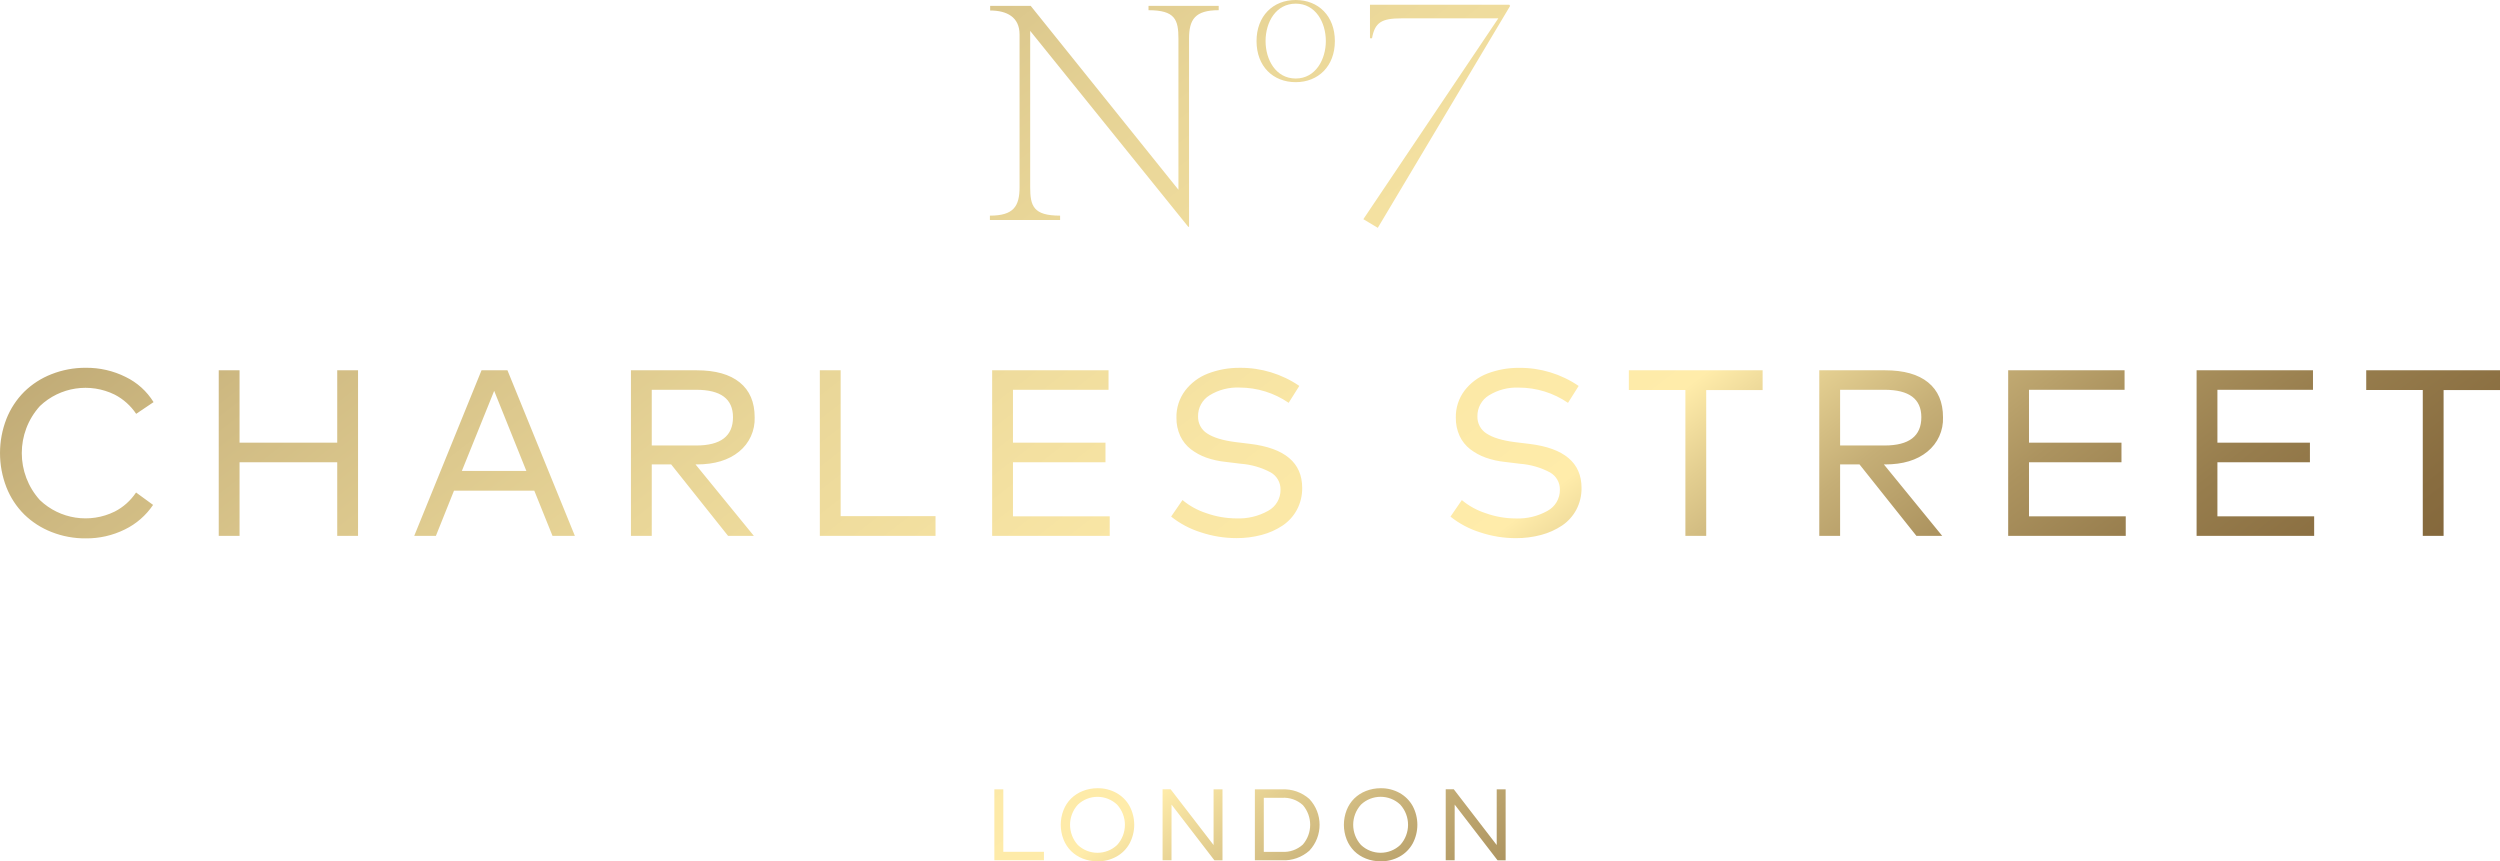 <?xml version="1.0" encoding="utf-8"?>
<!-- Generator: Adobe Illustrator 26.3.1, SVG Export Plug-In . SVG Version: 6.00 Build 0)  -->
<svg version="1.1" id="Layer_1" xmlns="http://www.w3.org/2000/svg" xmlns:xlink="http://www.w3.org/1999/xlink" x="0px" y="0px"
	 viewBox="0 0 678.55 233.79" style="enable-background:new 0 0 678.55 233.79;" xml:space="preserve">
<style type="text/css">
	.st0{fill:url(#Path_105_00000065046562479819905490000012467311170295583928_);}
	.st1{fill:url(#Path_106_00000080918062535934505100000000993914314395854984_);}
	.st2{fill:url(#Path_107_00000086685208737901136990000010324877914397107871_);}
	.st3{fill:url(#Path_108_00000110435595102756569690000014020438335274782384_);}
</style>
<g id="Group_73" transform="translate(-91.974 -318.987)">
	<g id="Group_68" transform="translate(361.862 532.936)">
		<g id="Group_67" transform="translate(0)">
			
				<linearGradient id="Path_105_00000154415814376207057770000004374338769031296132_" gradientUnits="userSpaceOnUse" x1="-312.376" y1="-485.953" x2="408.573" y2="450.483">
				<stop  offset="0" style="stop-color:#422F16"/>
				<stop  offset="0.032" style="stop-color:#473319"/>
				<stop  offset="0.075" style="stop-color:#584123"/>
				<stop  offset="0.084" style="stop-color:#5D4526"/>
				<stop  offset="0.141" style="stop-color:#7E6741"/>
				<stop  offset="0.228" style="stop-color:#AC9666"/>
				<stop  offset="0.312" style="stop-color:#D0BB83"/>
				<stop  offset="0.389" style="stop-color:#E9D698"/>
				<stop  offset="0.458" style="stop-color:#F9E6A5"/>
				<stop  offset="0.511" style="stop-color:#FFECAA"/>
				<stop  offset="0.528" style="stop-color:#E3CE90"/>
				<stop  offset="0.549" style="stop-color:#C5AE76"/>
				<stop  offset="0.573" style="stop-color:#AC935F"/>
				<stop  offset="0.601" style="stop-color:#977D4D"/>
				<stop  offset="0.633" style="stop-color:#886C3F"/>
				<stop  offset="0.673" style="stop-color:#7D6035"/>
				<stop  offset="0.728" style="stop-color:#76592F"/>
				<stop  offset="0.882" style="stop-color:#75582E"/>
				<stop  offset="1" style="stop-color:#442E11"/>
			</linearGradient>
			<path id="Path_105" style="fill:url(#Path_105_00000154415814376207057770000004374338769031296132_);" d="M0,0.29v19.26h13.46
				v-2.3H2.43V0.29H0z M73.13,2.59h4.93c2.08-0.14,4.14,0.58,5.68,1.98c2.64,3.08,2.64,7.62,0,10.7c-1.54,1.41-3.6,2.13-5.68,1.99
				h-4.93V2.59z M70.71,0.29v19.26h7.35c2.73,0.14,5.4-0.8,7.44-2.61c3.7-3.95,3.7-10.09,0-14.03c-2.04-1.81-4.71-2.75-7.44-2.61
				H70.71z M45.66,0.27v19.28h2.42l0.01-15.12l11.64,15.13h2.19V0.29H59.5v15.12L47.84,0.27H45.66z M122.51,0.27v19.28h2.42
				l0.01-15.12l11.64,15.13h2.19V0.29h-2.42v15.12L124.7,0.28L122.51,0.27z M22.66,15.4c-2.82-3.11-2.82-7.84,0-10.95
				c2.99-2.83,7.67-2.83,10.66,0c2.82,3.11,2.82,7.84,0,10.95C30.33,18.22,25.65,18.22,22.66,15.4 M24,0.74
				c-1.18,0.46-2.26,1.16-3.17,2.04c-0.9,0.9-1.6,1.97-2.06,3.15c-1,2.56-1,5.4,0,7.97c0.46,1.18,1.17,2.25,2.06,3.15
				c0.91,0.89,1.99,1.58,3.17,2.04c1.27,0.5,2.63,0.75,3.99,0.74c1.79,0.03,3.56-0.41,5.13-1.27c1.5-0.82,2.73-2.05,3.56-3.54
				c1.71-3.19,1.71-7.03,0-10.22c-0.83-1.49-2.07-2.71-3.56-3.54c-1.57-0.86-3.34-1.3-5.13-1.27C26.62-0.01,25.27,0.24,24,0.74
				 M99.51,15.39c-2.82-3.11-2.82-7.84,0-10.95c2.99-2.83,7.67-2.83,10.66,0c2.82,3.11,2.82,7.84,0,10.95
				C107.18,18.22,102.51,18.22,99.51,15.39 M100.85,0.74c-1.18,0.46-2.26,1.15-3.17,2.04c-0.9,0.9-1.6,1.97-2.06,3.15
				c-1,2.56-1,5.41,0,7.97c0.46,1.18,1.17,2.25,2.06,3.15c0.91,0.89,1.99,1.58,3.17,2.04c1.27,0.5,2.63,0.75,3.99,0.74
				c1.79,0.03,3.56-0.41,5.13-1.27c1.5-0.82,2.73-2.05,3.56-3.54c1.71-3.19,1.71-7.03,0-10.22c-0.83-1.49-2.07-2.71-3.56-3.54
				c-1.57-0.86-3.34-1.3-5.13-1.27C103.48-0.01,102.12,0.24,100.85,0.74"/>
		</g>
	</g>
	<g id="Group_70" transform="translate(91.974 418.811)">
		<g id="Group_69">
			
				<linearGradient id="Path_106_00000062912925374410460560000005730904805491745467_" gradientUnits="userSpaceOnUse" x1="9.68" y1="-411.991" x2="730.629" y2="524.445">
				<stop  offset="0" style="stop-color:#422F16"/>
				<stop  offset="0.032" style="stop-color:#473319"/>
				<stop  offset="0.075" style="stop-color:#584123"/>
				<stop  offset="0.084" style="stop-color:#5D4526"/>
				<stop  offset="0.141" style="stop-color:#7E6741"/>
				<stop  offset="0.228" style="stop-color:#AC9666"/>
				<stop  offset="0.312" style="stop-color:#D0BB83"/>
				<stop  offset="0.389" style="stop-color:#E9D698"/>
				<stop  offset="0.458" style="stop-color:#F9E6A5"/>
				<stop  offset="0.511" style="stop-color:#FFECAA"/>
				<stop  offset="0.528" style="stop-color:#E3CE90"/>
				<stop  offset="0.549" style="stop-color:#C5AE76"/>
				<stop  offset="0.573" style="stop-color:#AC935F"/>
				<stop  offset="0.601" style="stop-color:#977D4D"/>
				<stop  offset="0.633" style="stop-color:#886C3F"/>
				<stop  offset="0.673" style="stop-color:#7D6035"/>
				<stop  offset="0.728" style="stop-color:#76592F"/>
				<stop  offset="0.882" style="stop-color:#75582E"/>
				<stop  offset="1" style="stop-color:#442E11"/>
			</linearGradient>
			<path id="Path_106" style="fill:url(#Path_106_00000062912925374410460560000005730904805491745467_);" d="M91.53,0.67v19.65
				H65.02V0.67h-5.65v44.95h5.65V25.65h26.51v19.97h5.65V0.67H91.53z M134.13,6.26l8.73,21.73h-17.5L134.13,6.26z M130.7,0.67
				l-18.27,44.95h5.88l4.91-12.26h21.8l4.94,12.26h6.07l-18.3-44.95H130.7z M176.9,5.97h12.07c6.66,0,9.98,2.48,9.98,7.45
				c0,5.12-3.33,7.67-9.98,7.67H176.9L176.9,5.97z M171.25,0.67v44.95h5.65V26.23h5.27l15.44,19.39h7l-15.83-19.39h0.35
				c4.81,0,8.63-1.16,11.46-3.47c2.81-2.27,4.38-5.73,4.24-9.34c0-4.11-1.35-7.26-4.05-9.45c-2.7-2.19-6.59-3.29-11.68-3.29H171.25z
				 M222.52,0.67v44.95h31.4v-5.36h-25.75V0.67H222.52z M269.29,0.67v44.95h31.91v-5.3h-26.26V25.65h25.11v-5.33h-25.11V5.97h25.94
				v-5.3L269.29,0.67z M442.1,0.67v5.36h15.35v39.59h5.65V6.04h15.31V0.68L442.1,0.67z M499.44,5.97h12.07
				c6.66,0,9.98,2.48,9.98,7.45c0,5.12-3.33,7.67-9.98,7.67h-12.07L499.44,5.97z M493.79,0.67v44.95h5.65V26.23h5.27l15.44,19.39h7
				l-15.83-19.39h0.35c4.82,0,8.64-1.16,11.46-3.47c2.81-2.27,4.38-5.73,4.24-9.34c0-4.11-1.35-7.26-4.04-9.45
				s-6.59-3.29-11.69-3.29L493.79,0.67z M545.06,0.67v44.95h31.91v-5.3h-26.26V25.65h25.1v-5.33h-25.1V5.97h25.94v-5.3L545.06,0.67z
				 M596.2,0.67v44.95h31.91v-5.3h-26.26V25.65h25.11v-5.33h-25.11V5.97h25.94v-5.3L596.2,0.67z M642.24,0.67v5.36h15.35v39.59h5.65
				V6.04h15.31V0.68L642.24,0.67z M327.85,1.57c-2.46,0.94-4.61,2.56-6.2,4.65c-1.57,2.11-2.4,4.69-2.34,7.32
				c-0.03,1.71,0.32,3.4,1.03,4.96c0.66,1.41,1.64,2.65,2.87,3.6c1.27,0.97,2.68,1.74,4.19,2.28c1.69,0.59,3.45,0.98,5.24,1.16
				l4.17,0.51c2.82,0.21,5.57,1.01,8.07,2.34c1.69,0.95,2.72,2.75,2.68,4.69c0.04,2.4-1.26,4.61-3.37,5.75
				c-2.62,1.46-5.6,2.18-8.6,2.05c-2.79-0.01-5.56-0.49-8.19-1.43c-2.36-0.76-4.55-1.97-6.45-3.55l-3.08,4.49
				c2.4,1.91,5.13,3.36,8.06,4.27c3.12,1.04,6.38,1.57,9.66,1.57c2.33,0.02,4.65-0.28,6.9-0.88c2.02-0.53,3.93-1.39,5.67-2.55
				c1.62-1.1,2.95-2.57,3.87-4.3c0.96-1.82,1.44-3.85,1.41-5.91c0-6.81-4.71-10.79-14.13-11.94l-3.95-0.48
				c-3.47-0.45-6.03-1.23-7.69-2.33c-1.61-1-2.55-2.78-2.49-4.67c-0.04-2.32,1.15-4.49,3.13-5.7c2.44-1.5,5.28-2.23,8.14-2.1
				c4.76,0,9.4,1.45,13.32,4.14l2.89-4.59c-4.76-3.25-10.41-4.97-16.18-4.91C333.53-0.01,330.6,0.51,327.85,1.57 M403.68,1.57
				c-2.46,0.94-4.6,2.56-6.2,4.65c-1.57,2.11-2.4,4.69-2.34,7.32c-0.03,1.71,0.32,3.4,1.03,4.96c0.66,1.41,1.64,2.65,2.87,3.6
				c1.27,0.97,2.68,1.74,4.19,2.28c1.69,0.6,3.45,0.99,5.23,1.17l4.17,0.51c2.82,0.21,5.57,1.01,8.07,2.34
				c1.69,0.95,2.72,2.75,2.68,4.69c0.04,2.4-1.26,4.61-3.37,5.75c-2.62,1.46-5.6,2.18-8.61,2.05c-2.79,0-5.56-0.49-8.18-1.43
				c-2.36-0.76-4.55-1.97-6.45-3.55l-3.08,4.49c2.4,1.91,5.13,3.36,8.06,4.27c3.12,1.04,6.38,1.57,9.66,1.57
				c2.33,0.02,4.65-0.28,6.9-0.88c2.02-0.53,3.93-1.39,5.67-2.55c1.62-1.09,2.95-2.57,3.87-4.3c0.96-1.82,1.44-3.85,1.41-5.91
				c0-6.81-4.71-10.79-14.13-11.94l-3.95-0.48c-3.47-0.45-6.03-1.23-7.69-2.33c-1.6-1-2.55-2.78-2.49-4.67
				c-0.04-2.32,1.15-4.49,3.13-5.7c2.44-1.5,5.28-2.23,8.14-2.1c4.76,0,9.4,1.45,13.32,4.14l2.89-4.59
				c-4.76-3.25-10.41-4.97-16.18-4.91C409.36-0.01,406.43,0.52,403.68,1.57 M13.97,1.74c-2.76,1.07-5.28,2.7-7.4,4.77
				c-2.09,2.09-3.73,4.6-4.82,7.35c-2.33,5.98-2.33,12.61,0,18.59c1.08,2.75,2.72,5.26,4.82,7.35c2.12,2.07,4.64,3.69,7.4,4.77
				c2.96,1.17,6.12,1.76,9.31,1.73c3.68,0.04,7.31-0.79,10.61-2.42c3.1-1.51,5.74-3.81,7.66-6.66l-4.62-3.37
				c-1.46,2.19-3.45,3.98-5.8,5.18c-6.74,3.32-14.85,2.08-20.29-3.1c-6.57-7.25-6.57-18.3,0-25.55c5.45-5.19,13.57-6.42,20.32-3.08
				c2.34,1.22,4.33,3.01,5.8,5.2l4.72-3.18C39.85,6.36,37.23,4,34.11,2.49C30.75,0.81,27.03-0.04,23.27,0
				C20.09-0.02,16.93,0.57,13.97,1.74"/>
		</g>
	</g>
	<g id="Group_72" transform="translate(360.644 318.987)">
		<g id="Group_71">
			
				<linearGradient id="Path_107_00000165924013538498042190000004098402868325267095_" gradientUnits="userSpaceOnUse" x1="-233.956" y1="-331.44" x2="486.993" y2="604.995">
				<stop  offset="0" style="stop-color:#422F16"/>
				<stop  offset="0.032" style="stop-color:#473319"/>
				<stop  offset="0.075" style="stop-color:#584123"/>
				<stop  offset="0.084" style="stop-color:#5D4526"/>
				<stop  offset="0.141" style="stop-color:#7E6741"/>
				<stop  offset="0.228" style="stop-color:#AC9666"/>
				<stop  offset="0.312" style="stop-color:#D0BB83"/>
				<stop  offset="0.389" style="stop-color:#E9D698"/>
				<stop  offset="0.458" style="stop-color:#F9E6A5"/>
				<stop  offset="0.511" style="stop-color:#FFECAA"/>
				<stop  offset="0.528" style="stop-color:#E3CE90"/>
				<stop  offset="0.549" style="stop-color:#C5AE76"/>
				<stop  offset="0.573" style="stop-color:#AC935F"/>
				<stop  offset="0.601" style="stop-color:#977D4D"/>
				<stop  offset="0.633" style="stop-color:#886C3F"/>
				<stop  offset="0.673" style="stop-color:#7D6035"/>
				<stop  offset="0.728" style="stop-color:#76592F"/>
				<stop  offset="0.882" style="stop-color:#75582E"/>
				<stop  offset="1" style="stop-color:#442E11"/>
			</linearGradient>
			<path id="Path_107" style="fill:url(#Path_107_00000165924013538498042190000004098402868325267095_);" d="M43.06,1.59v1.18
				c7.24,0,8.12,2.59,8.12,7.75v40.98L11.08,1.59h-11v1.26c4.5,0,7.98,1.77,7.98,6.5v41.43c0,5.24-1.63,7.75-8.05,7.75v1.18h19.05
				v-1.18c-7.24,0-8.12-2.58-8.12-7.75V8.38l42.9,53.17h0.22V10.52c0-5.24,1.62-7.75,8.05-7.75V1.59H43.06z M74.83,11.15
				c0-5.17,2.84-10.16,8.18-10.16c5.43,0,8.18,5.12,8.18,10.16c0,4.95-2.76,10.16-8.18,10.16S74.83,16.19,74.83,11.15 M83.01,0
				c-6.16,0-10.63,4.35-10.63,11.15c0,6.85,4.48,11.15,10.63,11.15s10.63-4.35,10.63-11.15S89.17,0,83.01,0L83.01,0z"/>
		</g>
		
			<linearGradient id="Path_108_00000027567009928648619800000014087996144498913962_" gradientUnits="userSpaceOnUse" x1="-185.892" y1="-368.445" x2="535.057" y2="567.991">
			<stop  offset="0" style="stop-color:#422F16"/>
			<stop  offset="0.032" style="stop-color:#473319"/>
			<stop  offset="0.075" style="stop-color:#584123"/>
			<stop  offset="0.084" style="stop-color:#5D4526"/>
			<stop  offset="0.141" style="stop-color:#7E6741"/>
			<stop  offset="0.228" style="stop-color:#AC9666"/>
			<stop  offset="0.312" style="stop-color:#D0BB83"/>
			<stop  offset="0.389" style="stop-color:#E9D698"/>
			<stop  offset="0.458" style="stop-color:#F9E6A5"/>
			<stop  offset="0.511" style="stop-color:#FFECAA"/>
			<stop  offset="0.528" style="stop-color:#E3CE90"/>
			<stop  offset="0.549" style="stop-color:#C5AE76"/>
			<stop  offset="0.573" style="stop-color:#AC935F"/>
			<stop  offset="0.601" style="stop-color:#977D4D"/>
			<stop  offset="0.633" style="stop-color:#886C3F"/>
			<stop  offset="0.673" style="stop-color:#7D6035"/>
			<stop  offset="0.728" style="stop-color:#76592F"/>
			<stop  offset="0.882" style="stop-color:#75582E"/>
			<stop  offset="1" style="stop-color:#442E11"/>
		</linearGradient>
		<path id="Path_108" style="fill:url(#Path_108_00000027567009928648619800000014087996144498913962_);" d="M103.17,1.29v9.1h0.55
			c0.79-4.32,2.59-5.41,8-5.41H138l-36.63,54.51l3.92,2.35l35.92-60.24l-0.23-0.31L103.17,1.29z"/>
	</g>
</g>
</svg>
